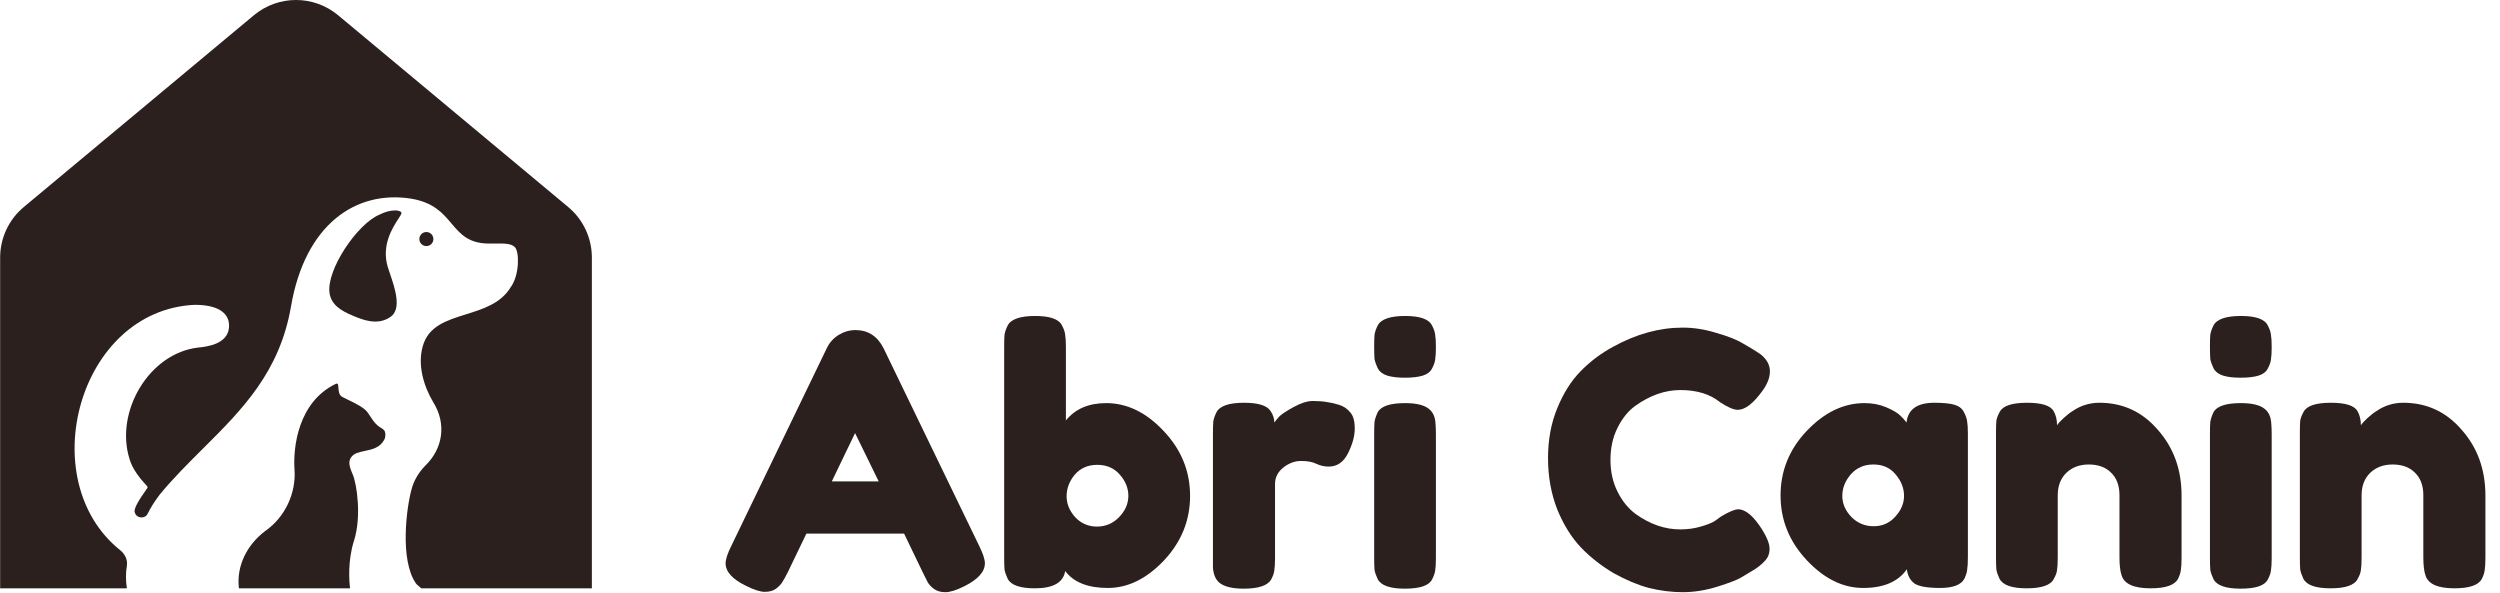 <svg xmlns="http://www.w3.org/2000/svg" width="2728" height="647" viewBox="0 0 2728 647" fill="none"><path d="M964.231 380.203L1068.17 595.005C1072.53 603.73 1074.71 610.274 1074.71 614.637C1074.71 623.876 1067.27 632.216 1052.38 639.659C1043.66 644.021 1036.73 646.203 1031.6 646.203C1026.72 646.203 1022.61 645.048 1019.28 642.738C1016.2 640.429 1013.89 637.991 1012.35 635.424C1011.07 632.858 1009.14 629.008 1006.58 623.876L986.558 582.301H879.927L859.91 623.876C857.344 629.008 855.291 632.73 853.751 635.039C852.468 637.349 850.158 639.787 846.822 642.353C843.742 644.663 839.636 645.818 834.503 645.818C829.627 645.818 822.827 643.636 814.101 639.274C799.217 632.088 791.774 623.876 791.774 614.637C791.774 610.274 793.956 603.73 798.318 595.005L902.254 379.818C905.077 373.916 909.312 369.168 914.958 365.575C920.86 361.982 927.019 360.186 933.435 360.186C947.293 360.186 957.559 366.858 964.231 380.203ZM933.05 472.591L907.644 525.329H958.842L933.05 472.591Z" fill="#2C201F"></path><path d="M1207 439.87C1229.84 439.87 1250.75 450.007 1269.74 470.281C1288.99 490.555 1298.62 514.165 1298.62 541.112C1298.62 567.802 1289.12 591.284 1270.13 611.557C1251.14 631.575 1230.74 641.583 1208.92 641.583C1187.11 641.583 1171.58 635.424 1162.34 623.106C1160.29 635.681 1149.26 641.968 1129.24 641.968C1113.07 641.968 1103.19 638.504 1099.6 631.575C1097.8 627.725 1096.65 624.389 1096.13 621.566C1095.88 618.487 1095.75 613.995 1095.75 608.093V378.279C1095.75 372.376 1095.88 368.013 1096.13 365.19C1096.65 362.111 1097.8 358.775 1099.6 355.182C1103.19 348.253 1113.2 344.788 1129.62 344.788C1145.79 344.788 1155.54 348.253 1158.88 355.182C1160.93 359.031 1162.09 362.496 1162.34 365.575C1162.86 368.398 1163.11 372.761 1163.11 378.664V458.733C1173.38 446.158 1188.01 439.87 1207 439.87ZM1173.12 564.209C1179.54 571.138 1187.49 574.602 1196.99 574.602C1206.49 574.602 1214.57 571.138 1221.24 564.209C1227.91 557.28 1231.25 549.581 1231.25 541.112C1231.25 532.643 1228.17 524.944 1222.01 518.015C1215.85 510.829 1207.64 507.236 1197.37 507.236C1187.11 507.236 1178.9 510.829 1172.74 518.015C1166.84 525.201 1163.88 533.028 1163.88 541.497C1163.88 549.709 1166.96 557.28 1173.12 564.209Z" fill="#2C201F"></path><path d="M1461.37 441.795C1466.25 443.335 1470.22 446.03 1473.3 449.879C1476.64 453.472 1478.31 459.374 1478.31 467.587C1478.31 475.799 1475.87 484.781 1470.99 494.533C1466.12 504.285 1459.06 509.161 1449.82 509.161C1445.2 509.161 1440.71 508.135 1436.35 506.082C1432.24 504.028 1426.73 503.002 1419.8 503.002C1412.87 503.002 1406.32 505.44 1400.16 510.316C1394.26 515.192 1391.31 521.095 1391.31 528.024V608.863C1391.31 614.765 1391.05 619.256 1390.54 622.336C1390.28 625.159 1389.13 628.495 1387.08 632.345C1383.23 639.017 1373.22 642.353 1357.05 642.353C1344.73 642.353 1335.88 640.172 1330.49 635.809C1326.38 632.216 1324.07 626.699 1323.56 619.256C1323.56 616.69 1323.56 612.969 1323.56 608.093V472.976C1323.56 467.073 1323.69 462.711 1323.94 459.888C1324.46 456.808 1325.61 453.472 1327.41 449.879C1331 442.95 1341.01 439.485 1357.43 439.485C1372.83 439.485 1382.46 442.437 1386.31 448.339C1389.13 452.445 1390.54 456.68 1390.54 461.043C1391.82 459.246 1393.62 457.065 1395.93 454.498C1398.5 451.932 1403.76 448.468 1411.71 444.105C1419.67 439.742 1426.6 437.561 1432.5 437.561C1438.66 437.561 1443.79 437.946 1447.9 438.716C1452 439.229 1456.5 440.255 1461.37 441.795Z" fill="#2C201F"></path><path d="M1499.49 473.361C1499.49 467.458 1499.62 463.096 1499.88 460.273C1500.39 457.193 1501.55 453.729 1503.34 449.879C1506.94 443.207 1516.94 439.87 1533.37 439.87C1545.69 439.87 1554.41 442.052 1559.55 446.415C1563.91 450.007 1566.22 455.525 1566.47 462.967C1566.73 465.534 1566.86 469.255 1566.86 474.131V608.863C1566.86 614.765 1566.6 619.256 1566.09 622.336C1565.83 625.159 1564.68 628.495 1562.62 632.345C1559.29 639.017 1549.41 642.353 1532.98 642.353C1516.82 642.353 1506.94 638.889 1503.34 631.96C1501.55 628.11 1500.39 624.774 1499.88 621.951C1499.62 619.128 1499.49 614.637 1499.49 608.478V473.361ZM1562.62 402.145C1560.83 405.738 1557.49 408.305 1552.62 409.844C1547.74 411.384 1541.2 412.154 1532.98 412.154C1525.03 412.154 1518.61 411.384 1513.74 409.844C1508.86 408.305 1505.4 405.61 1503.34 401.76C1501.55 397.911 1500.39 394.575 1499.88 391.752C1499.62 388.672 1499.49 384.181 1499.49 378.279C1499.49 372.376 1499.62 368.013 1499.88 365.19C1500.39 362.111 1501.55 358.775 1503.34 355.182C1506.94 348.253 1516.94 344.788 1533.37 344.788C1549.54 344.788 1559.29 348.253 1562.62 355.182C1564.68 359.031 1565.83 362.496 1566.09 365.575C1566.6 368.398 1566.86 372.761 1566.86 378.664C1566.86 384.566 1566.6 389.057 1566.09 392.137C1565.83 394.96 1564.68 398.296 1562.62 402.145Z" fill="#2C201F"></path><path d="M1871.28 568.443L1878.21 563.439C1886.94 558.306 1893.09 555.74 1896.69 555.74C1904.64 555.74 1913.24 562.926 1922.48 577.297C1928.13 586.279 1930.95 593.465 1930.95 598.854C1930.95 604.243 1929.15 608.735 1925.56 612.327C1922.22 615.92 1918.24 619.128 1913.63 621.951C1909.01 624.774 1904.52 627.469 1900.15 630.035C1896.05 632.601 1887.45 635.938 1874.36 640.044C1861.27 644.15 1848.57 646.203 1836.25 646.203C1824.19 646.203 1811.87 644.663 1799.3 641.583C1786.98 638.247 1774.15 632.858 1760.8 625.416C1747.71 617.717 1735.91 608.478 1725.39 597.699C1714.86 586.664 1706.14 572.678 1699.21 555.74C1692.54 538.546 1689.2 519.94 1689.2 499.922C1689.2 479.905 1692.54 461.812 1699.21 445.645C1705.88 429.22 1714.35 415.747 1724.62 405.225C1735.14 394.446 1747.07 385.464 1760.42 378.279C1785.57 364.42 1810.84 357.491 1836.25 357.491C1848.31 357.491 1860.5 359.416 1872.82 363.266C1885.4 366.858 1894.89 370.58 1901.31 374.429L1910.55 379.818C1915.17 382.641 1918.76 384.951 1921.32 386.747C1928 392.137 1931.33 398.296 1931.33 405.225C1931.33 411.897 1928.64 418.955 1923.25 426.397C1913.24 440.255 1904.26 447.184 1896.3 447.184C1891.68 447.184 1885.14 444.361 1876.67 438.716C1865.89 429.99 1851.52 425.627 1833.56 425.627C1816.88 425.627 1800.45 431.402 1784.28 442.95C1776.58 448.596 1770.17 456.551 1765.04 466.817C1759.9 477.082 1757.34 488.759 1757.34 501.847C1757.34 514.679 1759.9 526.227 1765.04 536.492C1770.17 546.758 1776.71 554.842 1784.67 560.744C1800.32 572.036 1816.62 577.682 1833.56 577.682C1841.51 577.682 1848.95 576.655 1855.88 574.602C1863.07 572.549 1868.2 570.496 1871.28 568.443Z" fill="#2C201F"></path><path d="M2080.38 461.043C2081.92 446.671 2092.05 439.485 2110.79 439.485C2120.8 439.485 2128.24 440.255 2133.12 441.795C2137.99 443.335 2141.33 446.03 2143.12 449.879C2145.18 453.729 2146.33 457.193 2146.59 460.273C2147.1 463.096 2147.36 467.458 2147.36 473.361V608.093C2147.36 613.995 2147.1 618.487 2146.59 621.566C2146.33 624.389 2145.31 627.725 2143.51 631.575C2139.92 638.247 2131.06 641.583 2116.95 641.583C2103.09 641.583 2093.72 639.915 2088.85 636.579C2084.23 632.986 2081.53 627.854 2080.76 621.181C2071.27 634.783 2055.36 641.583 2033.03 641.583C2010.96 641.583 1990.43 631.446 1971.44 611.173C1952.45 590.899 1942.95 567.417 1942.95 540.727C1942.95 513.781 1952.45 490.299 1971.44 470.281C1990.68 450.007 2011.73 439.87 2034.57 439.87C2043.29 439.87 2051.25 441.41 2058.44 444.49C2065.62 447.569 2070.63 450.521 2073.45 453.344C2076.27 455.91 2078.58 458.476 2080.38 461.043ZM2010.32 541.112C2010.32 549.581 2013.65 557.28 2020.33 564.209C2027 570.881 2035.08 574.217 2044.58 574.217C2054.07 574.217 2061.9 570.753 2068.06 563.824C2074.47 556.895 2077.68 549.324 2077.68 541.112C2077.68 532.643 2074.6 524.816 2068.44 517.63C2062.54 510.444 2054.46 506.851 2044.19 506.851C2034.18 506.851 2025.97 510.444 2019.56 517.63C2013.4 524.816 2010.32 532.643 2010.32 541.112Z" fill="#2C201F"></path><path d="M2290.83 439.485C2316.49 439.485 2337.79 449.366 2354.73 469.126C2371.93 488.631 2380.52 512.497 2380.52 540.727V608.478C2380.52 614.38 2380.27 618.871 2379.75 621.951C2379.5 624.774 2378.47 627.982 2376.67 631.575C2373.08 638.504 2363.07 641.968 2346.65 641.968C2328.43 641.968 2317.9 637.221 2315.08 627.725C2313.54 623.363 2312.77 616.818 2312.77 608.093V540.342C2312.77 529.82 2309.69 521.608 2303.53 515.705C2297.63 509.803 2289.55 506.851 2279.28 506.851C2269.27 506.851 2261.06 509.931 2254.64 516.09C2248.49 522.249 2245.41 530.333 2245.41 540.342V608.478C2245.41 614.38 2245.15 618.871 2244.64 621.951C2244.38 624.774 2243.22 627.982 2241.17 631.575C2237.84 638.504 2227.96 641.968 2211.53 641.968C2195.36 641.968 2185.48 638.504 2181.89 631.575C2180.09 627.725 2178.94 624.389 2178.43 621.566C2178.17 618.487 2178.04 613.995 2178.04 608.093V471.821C2178.04 466.175 2178.17 461.941 2178.43 459.118C2178.94 456.038 2180.22 452.702 2182.27 449.109C2185.87 442.693 2195.75 439.485 2211.92 439.485C2227.57 439.485 2237.19 442.437 2240.79 448.339C2243.35 452.702 2244.64 457.963 2244.64 464.122C2245.66 462.326 2247.97 459.759 2251.57 456.423C2255.16 453.087 2258.62 450.392 2261.96 448.339C2270.68 442.437 2280.31 439.485 2290.83 439.485Z" fill="#2C201F"></path><path d="M2411.49 473.361C2411.49 467.458 2411.62 463.096 2411.88 460.273C2412.39 457.193 2413.54 453.729 2415.34 449.879C2418.93 443.207 2428.94 439.87 2445.37 439.87C2457.68 439.87 2466.41 442.052 2471.54 446.415C2475.9 450.007 2478.21 455.525 2478.47 462.967C2478.73 465.534 2478.86 469.255 2478.86 474.131V608.863C2478.86 614.765 2478.6 619.256 2478.09 622.336C2477.83 625.159 2476.67 628.495 2474.62 632.345C2471.29 639.017 2461.41 642.353 2444.98 642.353C2428.81 642.353 2418.93 638.889 2415.34 631.96C2413.54 628.11 2412.39 624.774 2411.88 621.951C2411.62 619.128 2411.49 614.637 2411.49 608.478V473.361ZM2474.62 402.145C2472.83 405.738 2469.49 408.305 2464.61 409.844C2459.74 411.384 2453.19 412.154 2444.98 412.154C2437.03 412.154 2430.61 411.384 2425.73 409.844C2420.86 408.305 2417.39 405.61 2415.34 401.76C2413.54 397.911 2412.39 394.575 2411.88 391.752C2411.62 388.672 2411.49 384.181 2411.49 378.279C2411.49 372.376 2411.62 368.013 2411.88 365.19C2412.39 362.111 2413.54 358.775 2415.34 355.182C2418.93 348.253 2428.94 344.788 2445.37 344.788C2461.53 344.788 2471.29 348.253 2474.62 355.182C2476.67 359.031 2477.83 362.496 2478.09 365.575C2478.6 368.398 2478.86 372.761 2478.86 378.664C2478.86 384.566 2478.6 389.057 2478.09 392.137C2477.83 394.96 2476.67 398.296 2474.62 402.145Z" fill="#2C201F"></path><path d="M2622.4 439.485C2648.06 439.485 2669.36 449.366 2686.3 469.126C2703.49 488.631 2712.09 512.497 2712.09 540.727V608.478C2712.09 614.38 2711.83 618.871 2711.32 621.951C2711.06 624.774 2710.04 627.982 2708.24 631.575C2704.65 638.504 2694.64 641.968 2678.21 641.968C2659.99 641.968 2649.47 637.221 2646.65 627.725C2645.11 623.363 2644.34 616.818 2644.34 608.093V540.342C2644.34 529.82 2641.26 521.608 2635.1 515.705C2629.2 509.803 2621.11 506.851 2610.85 506.851C2600.84 506.851 2592.63 509.931 2586.21 516.09C2580.05 522.249 2576.97 530.333 2576.97 540.342V608.478C2576.97 614.38 2576.72 618.871 2576.2 621.951C2575.95 624.774 2574.79 627.982 2572.74 631.575C2569.4 638.504 2559.52 641.968 2543.1 641.968C2526.93 641.968 2517.05 638.504 2513.46 631.575C2511.66 627.725 2510.51 624.389 2509.99 621.566C2509.74 618.487 2509.61 613.995 2509.61 608.093V471.821C2509.61 466.175 2509.74 461.941 2509.99 459.118C2510.51 456.038 2511.79 452.702 2513.84 449.109C2517.43 442.693 2527.31 439.485 2543.48 439.485C2559.14 439.485 2568.76 442.437 2572.35 448.339C2574.92 452.702 2576.2 457.963 2576.2 464.122C2577.23 462.326 2579.54 459.759 2583.13 456.423C2586.73 453.087 2590.19 450.392 2593.53 448.339C2602.25 442.437 2611.88 439.485 2622.4 439.485Z" fill="#2C201F"></path><path d="M277.063 16.621C303.665 -5.54 342.339 -5.54 368.939 16.621L620.014 225.902C636.391 239.522 645.841 259.699 645.841 281.02V642H459.734C458.404 640.81 457.002 639.605 455.524 638.385C454.854 637.848 454.284 637.211 453.781 636.507C436.114 610.826 443.557 554.032 448.954 534.452C451.434 524.495 456.832 515.543 463.972 508.201C483.114 489.895 487.639 462.705 472.755 438.901C462.463 421.534 455.457 398.736 461.257 377.95C467.347 355.815 487.466 349.542 508.439 343.004C527.174 337.162 546.592 331.108 557.3 313.344C557.401 313.143 557.535 312.975 557.669 312.807C566.686 300.134 566.988 274.989 561.826 269.659C557.836 265.537 549.366 265.671 542.562 265.778C540.677 265.807 538.919 265.835 537.421 265.77H536.683C511.823 266.547 502.699 255.746 492.728 243.942C483.338 232.825 473.196 220.819 448.451 216.754C388.445 207.333 332.83 244.681 317.51 334.6C305.125 406.256 263.92 447.273 221.408 489.591C205.581 505.346 189.572 521.281 174.803 539.045C174.753 539.112 174.694 539.179 174.635 539.246C174.577 539.313 174.518 539.38 174.468 539.448C167.562 548.768 164.947 553.059 161.125 560.536C158.41 566.47 149.124 565.866 147.213 559.563C144.973 555.276 153.412 543.161 158.241 536.228C159.265 534.758 160.127 533.521 160.69 532.642C161.159 532.038 161.092 531.166 160.589 530.596C152.778 522.181 144.666 512.157 141.447 501.227C124.988 449.428 162.634 385.326 216.304 379.257L216.308 379.257C225.229 378.351 252.006 375.633 249.827 353.006C249.123 345.395 243.257 332.622 212.349 332.622C85.464 338.623 35.917 523.958 130.988 600.231C136.017 604.254 139.671 610.457 138.363 618.034C137.141 625.11 137.164 633.434 138.44 642H0.159V281.018C0.159 259.697 9.61 239.519 25.987 225.9L277.063 16.621Z" fill="#2C201F"></path><path d="M381.945 642H260.797C260.685 641.782 260.622 641.533 260.622 641.268C258.074 617.498 269.304 594.766 289.116 579.646C311.442 564.291 323.209 537.536 321.365 512.425C319.689 488.688 324.986 438.599 366.688 418.718C367.694 418.249 368.834 418.919 368.968 419.992C369.102 420.913 369.177 421.921 369.254 422.962C369.542 426.85 369.864 431.19 373.46 433.068C373.661 433.168 373.862 433.269 374.03 433.369C375.408 434.165 377.496 435.168 379.928 436.337L379.929 436.337C387.433 439.942 398.219 445.124 401.586 450.669C401.657 450.811 401.745 450.937 401.838 451.07C401.876 451.124 401.915 451.18 401.955 451.239C402.671 452.27 403.364 453.325 404.06 454.382L404.06 454.382C406.326 457.827 408.606 461.293 411.71 464.013C412.78 465.006 414.21 465.912 415.566 466.773C417.141 467.772 418.617 468.708 419.319 469.645C420.493 471.254 421.029 474.674 420.023 478.094C419.856 478.664 419.621 479.2 419.353 479.703C414.781 488.541 406.04 490.393 398.08 492.08C392.091 493.349 386.544 494.524 383.55 498.511C380.366 502.702 380.165 506.994 384.791 517.454C389.417 527.948 394.714 563.888 386.266 590.106C379.173 612.19 381.132 635.134 381.945 642Z" fill="#2C201F"></path><path d="M438.059 232.142C436.818 228.589 425.387 228.454 414.794 233.886C414.676 233.936 414.559 233.995 414.442 234.053C414.324 234.112 414.207 234.171 414.09 234.221C390.054 244.044 355.995 294.301 359.581 319.747C361.425 332.89 372.823 339.327 384.154 344.121C395.485 348.916 411.978 355.856 426.359 345.63C438.618 336.942 430.732 313.832 425.522 298.561C424.62 295.918 423.798 293.509 423.175 291.451C415.965 267.625 428.433 248.404 434.76 238.649C436.935 235.295 438.385 233.06 438.059 232.142Z" fill="#2C201F"></path><path d="M472.92 260.851C472.92 265.085 469.487 268.518 465.252 268.518C461.018 268.518 457.585 265.085 457.585 260.851C457.585 256.616 461.018 253.183 465.252 253.183C469.487 253.183 472.92 256.616 472.92 260.851Z" fill="#2C201F"></path></svg>